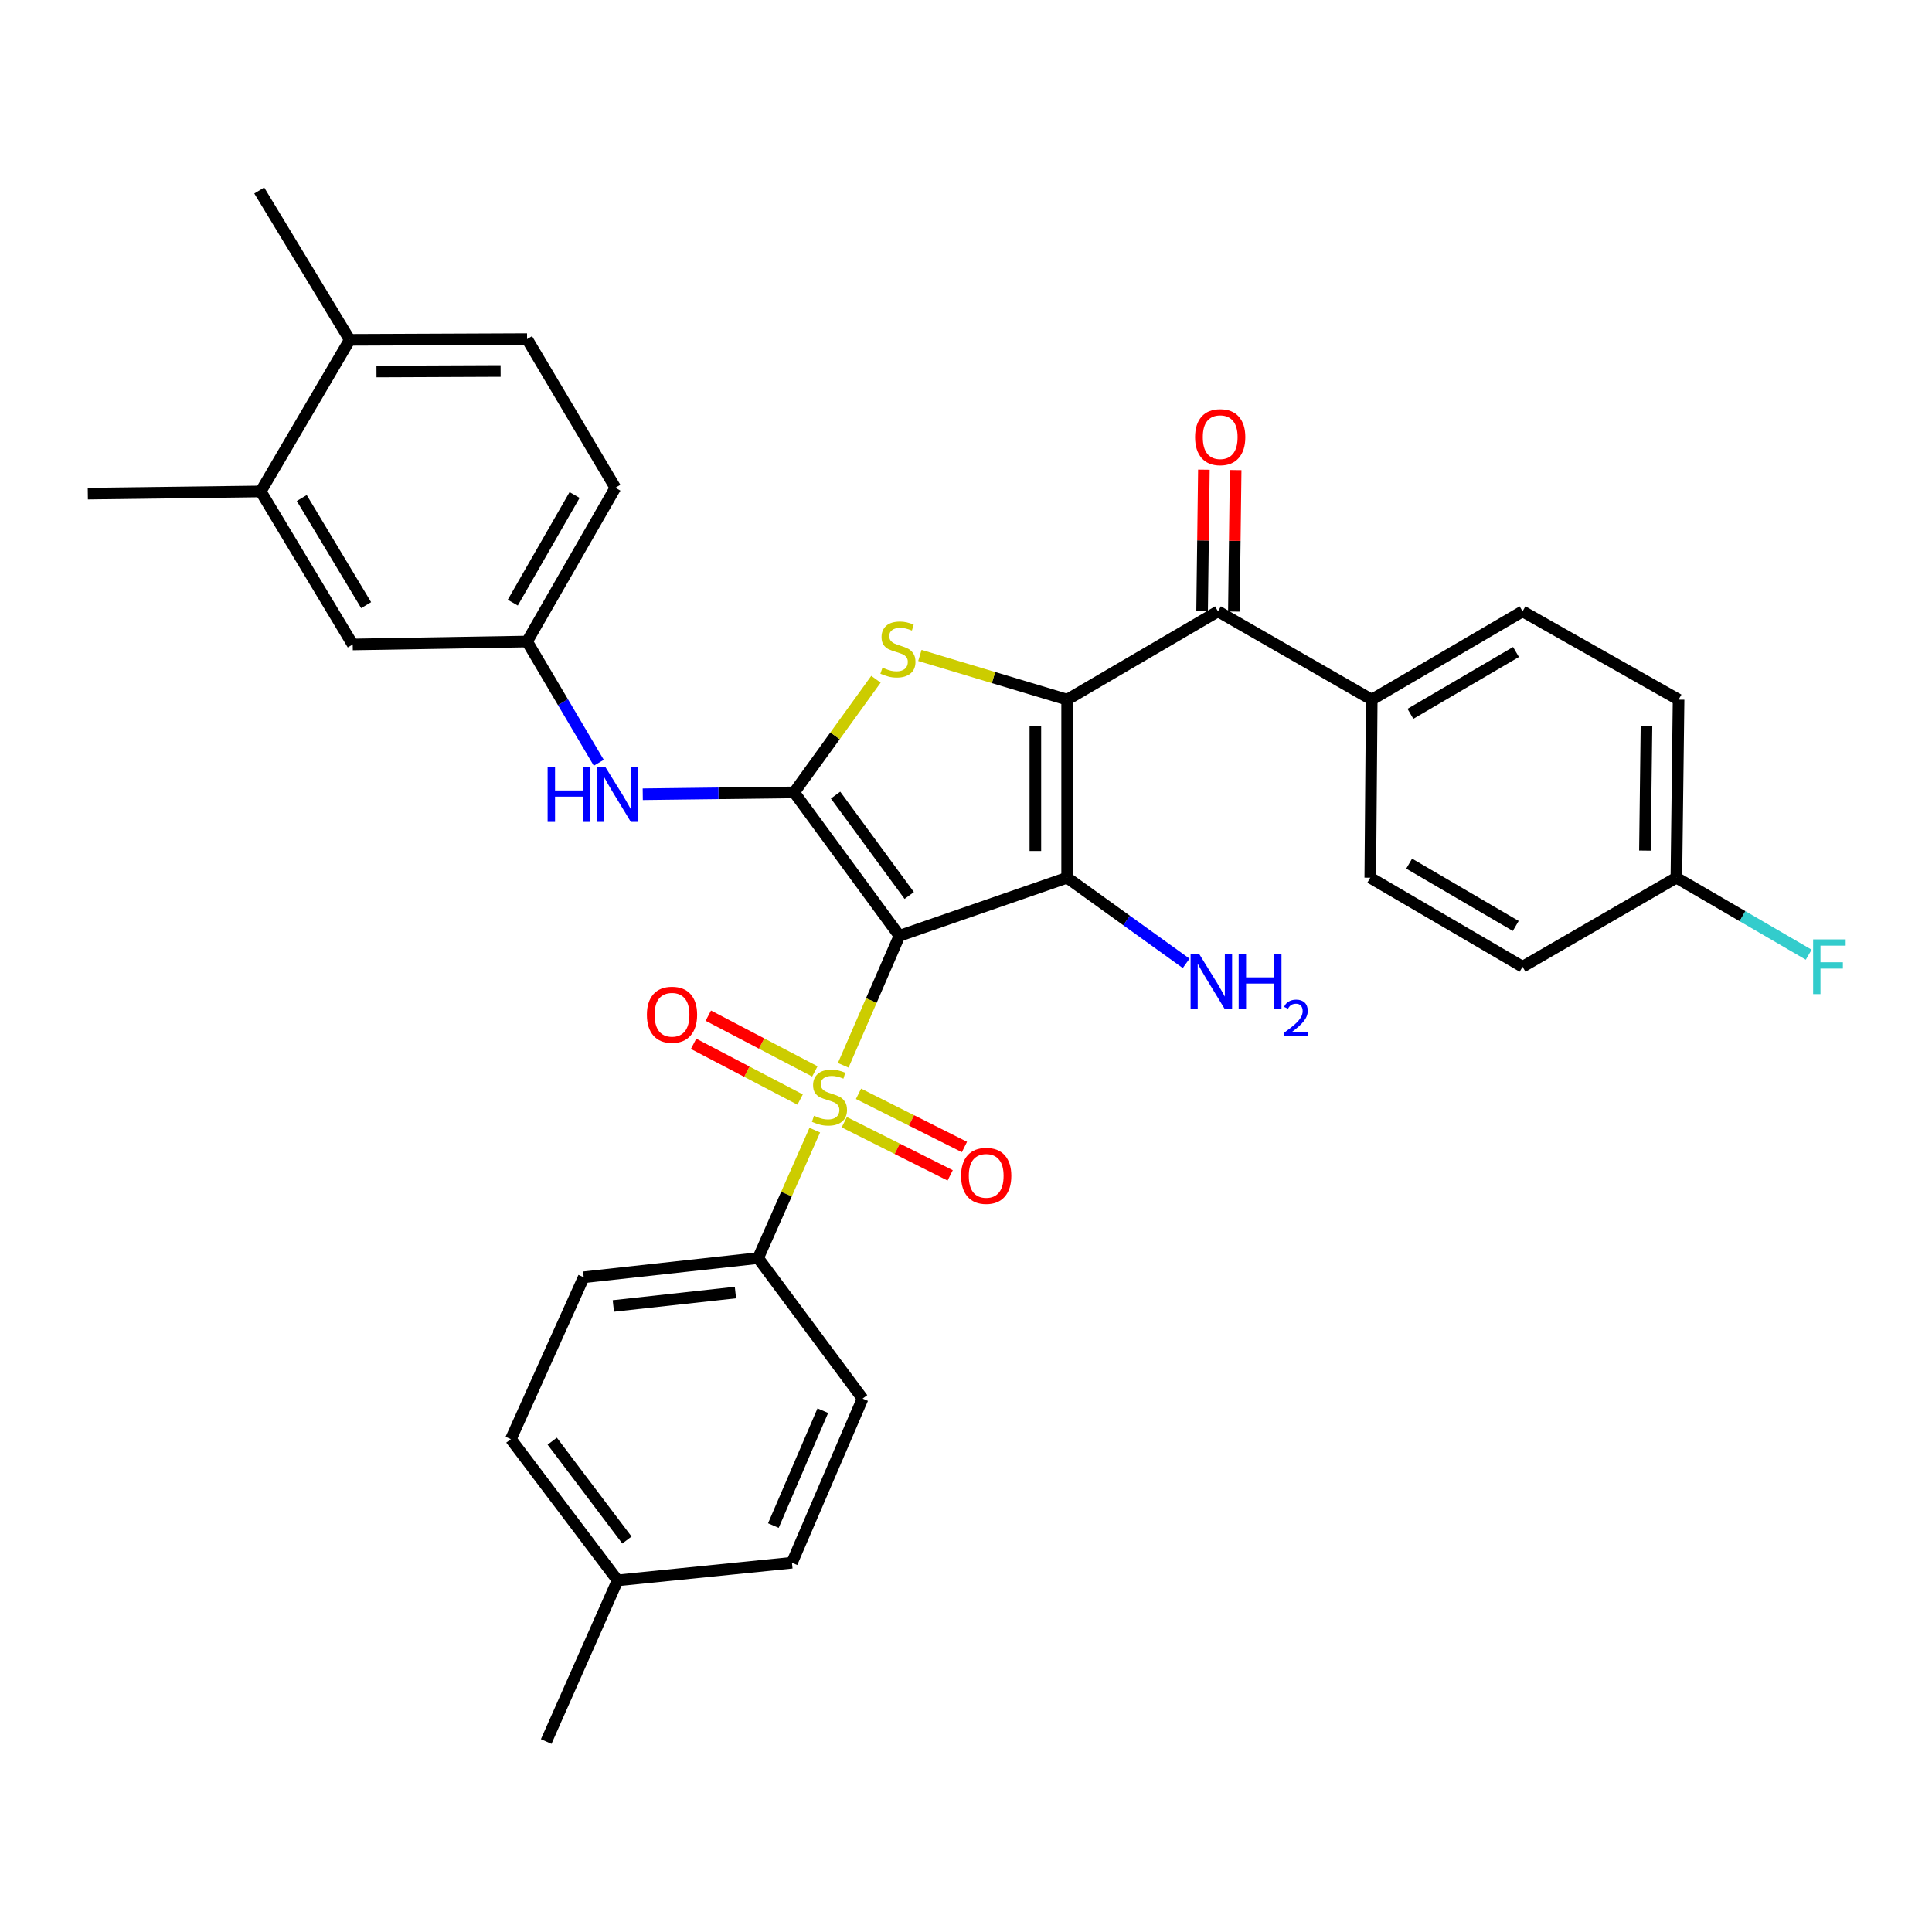 <?xml version='1.0' encoding='iso-8859-1'?>
<svg version='1.1' baseProfile='full'
              xmlns='http://www.w3.org/2000/svg'
                      xmlns:rdkit='http://www.rdkit.org/xml'
                      xmlns:xlink='http://www.w3.org/1999/xlink'
                  xml:space='preserve'
width='1000px' height='1000px' viewBox='0 0 1000 1000'>
<!-- END OF HEADER -->
<rect style='opacity:1.0;fill:#FFFFFF;stroke:none' width='1000' height='1000' x='0' y='0'> </rect>
<path class='bond-1' d='M 465.529,484.376 L 552.345,454.299' style='fill:none;fill-rule:evenodd;stroke:#000000;stroke-width:6px;stroke-linecap:butt;stroke-linejoin:miter;stroke-opacity:1' />
<path class='bond-2' d='M 465.529,484.376 L 450.986,517.888' style='fill:none;fill-rule:evenodd;stroke:#000000;stroke-width:6px;stroke-linecap:butt;stroke-linejoin:miter;stroke-opacity:1' />
<path class='bond-2' d='M 450.986,517.888 L 436.443,551.4' style='fill:none;fill-rule:evenodd;stroke:#CCCC00;stroke-width:6px;stroke-linecap:butt;stroke-linejoin:miter;stroke-opacity:1' />
<path class='bond-3' d='M 465.529,484.376 L 411.056,410.141' style='fill:none;fill-rule:evenodd;stroke:#000000;stroke-width:6px;stroke-linecap:butt;stroke-linejoin:miter;stroke-opacity:1' />
<path class='bond-3' d='M 470.617,463.512 L 432.486,411.547' style='fill:none;fill-rule:evenodd;stroke:#000000;stroke-width:6px;stroke-linecap:butt;stroke-linejoin:miter;stroke-opacity:1' />
<path class='bond-0' d='M 552.345,362.138 L 552.345,454.299' style='fill:none;fill-rule:evenodd;stroke:#000000;stroke-width:6px;stroke-linecap:butt;stroke-linejoin:miter;stroke-opacity:1' />
<path class='bond-0' d='M 535.899,375.962 L 535.899,440.474' style='fill:none;fill-rule:evenodd;stroke:#000000;stroke-width:6px;stroke-linecap:butt;stroke-linejoin:miter;stroke-opacity:1' />
<path class='bond-5' d='M 552.345,362.138 L 630.426,316.427' style='fill:none;fill-rule:evenodd;stroke:#000000;stroke-width:6px;stroke-linecap:butt;stroke-linejoin:miter;stroke-opacity:1' />
<path class='bond-33' d='M 552.345,362.138 L 514.236,350.7' style='fill:none;fill-rule:evenodd;stroke:#000000;stroke-width:6px;stroke-linecap:butt;stroke-linejoin:miter;stroke-opacity:1' />
<path class='bond-33' d='M 514.236,350.7 L 476.127,339.263' style='fill:none;fill-rule:evenodd;stroke:#CCCC00;stroke-width:6px;stroke-linecap:butt;stroke-linejoin:miter;stroke-opacity:1' />
<path class='bond-12' d='M 552.345,454.299 L 583.149,476.461' style='fill:none;fill-rule:evenodd;stroke:#000000;stroke-width:6px;stroke-linecap:butt;stroke-linejoin:miter;stroke-opacity:1' />
<path class='bond-12' d='M 583.149,476.461 L 613.952,498.623' style='fill:none;fill-rule:evenodd;stroke:#0000FF;stroke-width:6px;stroke-linecap:butt;stroke-linejoin:miter;stroke-opacity:1' />
<path class='bond-7' d='M 421.73,584.954 L 407.065,618.069' style='fill:none;fill-rule:evenodd;stroke:#CCCC00;stroke-width:6px;stroke-linecap:butt;stroke-linejoin:miter;stroke-opacity:1' />
<path class='bond-7' d='M 407.065,618.069 L 392.399,651.184' style='fill:none;fill-rule:evenodd;stroke:#000000;stroke-width:6px;stroke-linecap:butt;stroke-linejoin:miter;stroke-opacity:1' />
<path class='bond-8' d='M 421.763,554.553 L 394.192,540.125' style='fill:none;fill-rule:evenodd;stroke:#CCCC00;stroke-width:6px;stroke-linecap:butt;stroke-linejoin:miter;stroke-opacity:1' />
<path class='bond-8' d='M 394.192,540.125 L 366.622,525.697' style='fill:none;fill-rule:evenodd;stroke:#FF0000;stroke-width:6px;stroke-linecap:butt;stroke-linejoin:miter;stroke-opacity:1' />
<path class='bond-8' d='M 414.137,569.124 L 386.567,554.696' style='fill:none;fill-rule:evenodd;stroke:#CCCC00;stroke-width:6px;stroke-linecap:butt;stroke-linejoin:miter;stroke-opacity:1' />
<path class='bond-8' d='M 386.567,554.696 L 358.997,540.268' style='fill:none;fill-rule:evenodd;stroke:#FF0000;stroke-width:6px;stroke-linecap:butt;stroke-linejoin:miter;stroke-opacity:1' />
<path class='bond-9' d='M 436.989,580.842 L 464.4,594.608' style='fill:none;fill-rule:evenodd;stroke:#CCCC00;stroke-width:6px;stroke-linecap:butt;stroke-linejoin:miter;stroke-opacity:1' />
<path class='bond-9' d='M 464.4,594.608 L 491.811,608.373' style='fill:none;fill-rule:evenodd;stroke:#FF0000;stroke-width:6px;stroke-linecap:butt;stroke-linejoin:miter;stroke-opacity:1' />
<path class='bond-9' d='M 444.369,566.145 L 471.781,579.911' style='fill:none;fill-rule:evenodd;stroke:#CCCC00;stroke-width:6px;stroke-linecap:butt;stroke-linejoin:miter;stroke-opacity:1' />
<path class='bond-9' d='M 471.781,579.911 L 499.192,593.677' style='fill:none;fill-rule:evenodd;stroke:#FF0000;stroke-width:6px;stroke-linecap:butt;stroke-linejoin:miter;stroke-opacity:1' />
<path class='bond-4' d='M 411.056,410.141 L 432.223,380.862' style='fill:none;fill-rule:evenodd;stroke:#000000;stroke-width:6px;stroke-linecap:butt;stroke-linejoin:miter;stroke-opacity:1' />
<path class='bond-4' d='M 432.223,380.862 L 453.39,351.582' style='fill:none;fill-rule:evenodd;stroke:#CCCC00;stroke-width:6px;stroke-linecap:butt;stroke-linejoin:miter;stroke-opacity:1' />
<path class='bond-6' d='M 411.056,410.141 L 371.872,410.623' style='fill:none;fill-rule:evenodd;stroke:#000000;stroke-width:6px;stroke-linecap:butt;stroke-linejoin:miter;stroke-opacity:1' />
<path class='bond-6' d='M 371.872,410.623 L 332.688,411.105' style='fill:none;fill-rule:evenodd;stroke:#0000FF;stroke-width:6px;stroke-linecap:butt;stroke-linejoin:miter;stroke-opacity:1' />
<path class='bond-10' d='M 630.426,316.427 L 710.006,362.138' style='fill:none;fill-rule:evenodd;stroke:#000000;stroke-width:6px;stroke-linecap:butt;stroke-linejoin:miter;stroke-opacity:1' />
<path class='bond-14' d='M 638.649,316.531 L 639.112,279.923' style='fill:none;fill-rule:evenodd;stroke:#000000;stroke-width:6px;stroke-linecap:butt;stroke-linejoin:miter;stroke-opacity:1' />
<path class='bond-14' d='M 639.112,279.923 L 639.575,243.314' style='fill:none;fill-rule:evenodd;stroke:#FF0000;stroke-width:6px;stroke-linecap:butt;stroke-linejoin:miter;stroke-opacity:1' />
<path class='bond-14' d='M 622.204,316.323 L 622.668,279.714' style='fill:none;fill-rule:evenodd;stroke:#000000;stroke-width:6px;stroke-linecap:butt;stroke-linejoin:miter;stroke-opacity:1' />
<path class='bond-14' d='M 622.668,279.714 L 623.131,243.106' style='fill:none;fill-rule:evenodd;stroke:#FF0000;stroke-width:6px;stroke-linecap:butt;stroke-linejoin:miter;stroke-opacity:1' />
<path class='bond-13' d='M 309.927,394.804 L 291.368,363.428' style='fill:none;fill-rule:evenodd;stroke:#0000FF;stroke-width:6px;stroke-linecap:butt;stroke-linejoin:miter;stroke-opacity:1' />
<path class='bond-13' d='M 291.368,363.428 L 272.81,332.051' style='fill:none;fill-rule:evenodd;stroke:#000000;stroke-width:6px;stroke-linecap:butt;stroke-linejoin:miter;stroke-opacity:1' />
<path class='bond-17' d='M 392.399,651.184 L 302.13,661.106' style='fill:none;fill-rule:evenodd;stroke:#000000;stroke-width:6px;stroke-linecap:butt;stroke-linejoin:miter;stroke-opacity:1' />
<path class='bond-17' d='M 380.656,669.019 L 317.467,675.965' style='fill:none;fill-rule:evenodd;stroke:#000000;stroke-width:6px;stroke-linecap:butt;stroke-linejoin:miter;stroke-opacity:1' />
<path class='bond-18' d='M 392.399,651.184 L 446.479,723.92' style='fill:none;fill-rule:evenodd;stroke:#000000;stroke-width:6px;stroke-linecap:butt;stroke-linejoin:miter;stroke-opacity:1' />
<path class='bond-19' d='M 710.006,362.138 L 788.079,316.427' style='fill:none;fill-rule:evenodd;stroke:#000000;stroke-width:6px;stroke-linecap:butt;stroke-linejoin:miter;stroke-opacity:1' />
<path class='bond-19' d='M 730.027,369.473 L 784.677,337.476' style='fill:none;fill-rule:evenodd;stroke:#000000;stroke-width:6px;stroke-linecap:butt;stroke-linejoin:miter;stroke-opacity:1' />
<path class='bond-20' d='M 710.006,362.138 L 709.248,454.299' style='fill:none;fill-rule:evenodd;stroke:#000000;stroke-width:6px;stroke-linecap:butt;stroke-linejoin:miter;stroke-opacity:1' />
<path class='bond-11' d='M 134.948,254.362 L 182.559,333.577' style='fill:none;fill-rule:evenodd;stroke:#000000;stroke-width:6px;stroke-linecap:butt;stroke-linejoin:miter;stroke-opacity:1' />
<path class='bond-11' d='M 156.185,257.772 L 189.513,313.222' style='fill:none;fill-rule:evenodd;stroke:#000000;stroke-width:6px;stroke-linecap:butt;stroke-linejoin:miter;stroke-opacity:1' />
<path class='bond-30' d='M 134.948,254.362 L 45.455,255.504' style='fill:none;fill-rule:evenodd;stroke:#000000;stroke-width:6px;stroke-linecap:butt;stroke-linejoin:miter;stroke-opacity:1' />
<path class='bond-35' d='M 134.948,254.362 L 181.024,175.906' style='fill:none;fill-rule:evenodd;stroke:#000000;stroke-width:6px;stroke-linecap:butt;stroke-linejoin:miter;stroke-opacity:1' />
<path class='bond-15' d='M 272.81,332.051 L 182.559,333.577' style='fill:none;fill-rule:evenodd;stroke:#000000;stroke-width:6px;stroke-linecap:butt;stroke-linejoin:miter;stroke-opacity:1' />
<path class='bond-22' d='M 272.81,332.051 L 318.521,252.462' style='fill:none;fill-rule:evenodd;stroke:#000000;stroke-width:6px;stroke-linecap:butt;stroke-linejoin:miter;stroke-opacity:1' />
<path class='bond-22' d='M 265.406,311.922 L 297.403,256.209' style='fill:none;fill-rule:evenodd;stroke:#000000;stroke-width:6px;stroke-linecap:butt;stroke-linejoin:miter;stroke-opacity:1' />
<path class='bond-16' d='M 181.024,175.906 L 272.81,175.522' style='fill:none;fill-rule:evenodd;stroke:#000000;stroke-width:6px;stroke-linecap:butt;stroke-linejoin:miter;stroke-opacity:1' />
<path class='bond-16' d='M 194.86,192.294 L 259.111,192.026' style='fill:none;fill-rule:evenodd;stroke:#000000;stroke-width:6px;stroke-linecap:butt;stroke-linejoin:miter;stroke-opacity:1' />
<path class='bond-31' d='M 181.024,175.906 L 134.18,98.592' style='fill:none;fill-rule:evenodd;stroke:#000000;stroke-width:6px;stroke-linecap:butt;stroke-linejoin:miter;stroke-opacity:1' />
<path class='bond-26' d='M 302.13,661.106 L 264.423,744.898' style='fill:none;fill-rule:evenodd;stroke:#000000;stroke-width:6px;stroke-linecap:butt;stroke-linejoin:miter;stroke-opacity:1' />
<path class='bond-27' d='M 446.479,723.92 L 409.914,808.872' style='fill:none;fill-rule:evenodd;stroke:#000000;stroke-width:6px;stroke-linecap:butt;stroke-linejoin:miter;stroke-opacity:1' />
<path class='bond-27' d='M 425.888,730.161 L 400.293,789.628' style='fill:none;fill-rule:evenodd;stroke:#000000;stroke-width:6px;stroke-linecap:butt;stroke-linejoin:miter;stroke-opacity:1' />
<path class='bond-25' d='M 788.079,316.427 L 868.828,362.138' style='fill:none;fill-rule:evenodd;stroke:#000000;stroke-width:6px;stroke-linecap:butt;stroke-linejoin:miter;stroke-opacity:1' />
<path class='bond-24' d='M 709.248,454.299 L 788.079,500.384' style='fill:none;fill-rule:evenodd;stroke:#000000;stroke-width:6px;stroke-linecap:butt;stroke-linejoin:miter;stroke-opacity:1' />
<path class='bond-24' d='M 729.373,447.014 L 784.554,479.273' style='fill:none;fill-rule:evenodd;stroke:#000000;stroke-width:6px;stroke-linecap:butt;stroke-linejoin:miter;stroke-opacity:1' />
<path class='bond-21' d='M 272.81,175.522 L 318.521,252.462' style='fill:none;fill-rule:evenodd;stroke:#000000;stroke-width:6px;stroke-linecap:butt;stroke-linejoin:miter;stroke-opacity:1' />
<path class='bond-23' d='M 867.686,454.299 L 788.079,500.384' style='fill:none;fill-rule:evenodd;stroke:#000000;stroke-width:6px;stroke-linecap:butt;stroke-linejoin:miter;stroke-opacity:1' />
<path class='bond-29' d='M 867.686,454.299 L 901.933,474.225' style='fill:none;fill-rule:evenodd;stroke:#000000;stroke-width:6px;stroke-linecap:butt;stroke-linejoin:miter;stroke-opacity:1' />
<path class='bond-29' d='M 901.933,474.225 L 936.181,494.152' style='fill:none;fill-rule:evenodd;stroke:#33CCCC;stroke-width:6px;stroke-linecap:butt;stroke-linejoin:miter;stroke-opacity:1' />
<path class='bond-36' d='M 867.686,454.299 L 868.828,362.138' style='fill:none;fill-rule:evenodd;stroke:#000000;stroke-width:6px;stroke-linecap:butt;stroke-linejoin:miter;stroke-opacity:1' />
<path class='bond-36' d='M 851.413,440.271 L 852.212,375.758' style='fill:none;fill-rule:evenodd;stroke:#000000;stroke-width:6px;stroke-linecap:butt;stroke-linejoin:miter;stroke-opacity:1' />
<path class='bond-34' d='M 264.423,744.898 L 319.663,817.991' style='fill:none;fill-rule:evenodd;stroke:#000000;stroke-width:6px;stroke-linecap:butt;stroke-linejoin:miter;stroke-opacity:1' />
<path class='bond-34' d='M 285.829,745.946 L 324.497,797.111' style='fill:none;fill-rule:evenodd;stroke:#000000;stroke-width:6px;stroke-linecap:butt;stroke-linejoin:miter;stroke-opacity:1' />
<path class='bond-28' d='M 409.914,808.872 L 319.663,817.991' style='fill:none;fill-rule:evenodd;stroke:#000000;stroke-width:6px;stroke-linecap:butt;stroke-linejoin:miter;stroke-opacity:1' />
<path class='bond-32' d='M 319.663,817.991 L 282.714,901.408' style='fill:none;fill-rule:evenodd;stroke:#000000;stroke-width:6px;stroke-linecap:butt;stroke-linejoin:miter;stroke-opacity:1' />
<path  class='atom-3' d='M 421.33 577.514
Q 421.65 577.634, 422.97 578.194
Q 424.29 578.754, 425.73 579.114
Q 427.21 579.434, 428.65 579.434
Q 431.33 579.434, 432.89 578.154
Q 434.45 576.834, 434.45 574.554
Q 434.45 572.994, 433.65 572.034
Q 432.89 571.074, 431.69 570.554
Q 430.49 570.034, 428.49 569.434
Q 425.97 568.674, 424.45 567.954
Q 422.97 567.234, 421.89 565.714
Q 420.85 564.194, 420.85 561.634
Q 420.85 558.074, 423.25 555.874
Q 425.69 553.674, 430.49 553.674
Q 433.77 553.674, 437.49 555.234
L 436.57 558.314
Q 433.17 556.914, 430.61 556.914
Q 427.85 556.914, 426.33 558.074
Q 424.81 559.194, 424.85 561.154
Q 424.85 562.674, 425.61 563.594
Q 426.41 564.514, 427.53 565.034
Q 428.69 565.554, 430.61 566.154
Q 433.17 566.954, 434.69 567.754
Q 436.21 568.554, 437.29 570.194
Q 438.41 571.794, 438.41 574.554
Q 438.41 578.474, 435.77 580.594
Q 433.17 582.674, 428.81 582.674
Q 426.29 582.674, 424.37 582.114
Q 422.49 581.594, 420.25 580.674
L 421.33 577.514
' fill='#CCCC00'/>
<path  class='atom-5' d='M 456.761 345.572
Q 457.081 345.692, 458.401 346.252
Q 459.721 346.812, 461.161 347.172
Q 462.641 347.492, 464.081 347.492
Q 466.761 347.492, 468.321 346.212
Q 469.881 344.892, 469.881 342.612
Q 469.881 341.052, 469.081 340.092
Q 468.321 339.132, 467.121 338.612
Q 465.921 338.092, 463.921 337.492
Q 461.401 336.732, 459.881 336.012
Q 458.401 335.292, 457.321 333.772
Q 456.281 332.252, 456.281 329.692
Q 456.281 326.132, 458.681 323.932
Q 461.121 321.732, 465.921 321.732
Q 469.201 321.732, 472.921 323.292
L 472.001 326.372
Q 468.601 324.972, 466.041 324.972
Q 463.281 324.972, 461.761 326.132
Q 460.241 327.252, 460.281 329.212
Q 460.281 330.732, 461.041 331.652
Q 461.841 332.572, 462.961 333.092
Q 464.121 333.612, 466.041 334.212
Q 468.601 335.012, 470.121 335.812
Q 471.641 336.612, 472.721 338.252
Q 473.841 339.852, 473.841 342.612
Q 473.841 346.532, 471.201 348.652
Q 468.601 350.732, 464.241 350.732
Q 461.721 350.732, 459.801 350.172
Q 457.921 349.652, 455.681 348.732
L 456.761 345.572
' fill='#CCCC00'/>
<path  class='atom-7' d='M 283.443 397.105
L 287.283 397.105
L 287.283 409.145
L 301.763 409.145
L 301.763 397.105
L 305.603 397.105
L 305.603 425.425
L 301.763 425.425
L 301.763 412.345
L 287.283 412.345
L 287.283 425.425
L 283.443 425.425
L 283.443 397.105
' fill='#0000FF'/>
<path  class='atom-7' d='M 313.403 397.105
L 322.683 412.105
Q 323.603 413.585, 325.083 416.265
Q 326.563 418.945, 326.643 419.105
L 326.643 397.105
L 330.403 397.105
L 330.403 425.425
L 326.523 425.425
L 316.563 409.025
Q 315.403 407.105, 314.163 404.905
Q 312.963 402.705, 312.603 402.025
L 312.603 425.425
L 308.923 425.425
L 308.923 397.105
L 313.403 397.105
' fill='#0000FF'/>
<path  class='atom-9' d='M 334.831 525.224
Q 334.831 518.424, 338.191 514.624
Q 341.551 510.824, 347.831 510.824
Q 354.111 510.824, 357.471 514.624
Q 360.831 518.424, 360.831 525.224
Q 360.831 532.104, 357.431 536.024
Q 354.031 539.904, 347.831 539.904
Q 341.591 539.904, 338.191 536.024
Q 334.831 532.144, 334.831 525.224
M 347.831 536.704
Q 352.151 536.704, 354.471 533.824
Q 356.831 530.904, 356.831 525.224
Q 356.831 519.664, 354.471 516.864
Q 352.151 514.024, 347.831 514.024
Q 343.511 514.024, 341.151 516.824
Q 338.831 519.624, 338.831 525.224
Q 338.831 530.944, 341.151 533.824
Q 343.511 536.704, 347.831 536.704
' fill='#FF0000'/>
<path  class='atom-10' d='M 497.454 608.614
Q 497.454 601.814, 500.814 598.014
Q 504.174 594.214, 510.454 594.214
Q 516.734 594.214, 520.094 598.014
Q 523.454 601.814, 523.454 608.614
Q 523.454 615.494, 520.054 619.414
Q 516.654 623.294, 510.454 623.294
Q 504.214 623.294, 500.814 619.414
Q 497.454 615.534, 497.454 608.614
M 510.454 620.094
Q 514.774 620.094, 517.094 617.214
Q 519.454 614.294, 519.454 608.614
Q 519.454 603.054, 517.094 600.254
Q 514.774 597.414, 510.454 597.414
Q 506.134 597.414, 503.774 600.214
Q 501.454 603.014, 501.454 608.614
Q 501.454 614.334, 503.774 617.214
Q 506.134 620.094, 510.454 620.094
' fill='#FF0000'/>
<path  class='atom-13' d='M 620.731 493.844
L 630.011 508.844
Q 630.931 510.324, 632.411 513.004
Q 633.891 515.684, 633.971 515.844
L 633.971 493.844
L 637.731 493.844
L 637.731 522.164
L 633.851 522.164
L 623.891 505.764
Q 622.731 503.844, 621.491 501.644
Q 620.291 499.444, 619.931 498.764
L 619.931 522.164
L 616.251 522.164
L 616.251 493.844
L 620.731 493.844
' fill='#0000FF'/>
<path  class='atom-13' d='M 641.131 493.844
L 644.971 493.844
L 644.971 505.884
L 659.451 505.884
L 659.451 493.844
L 663.291 493.844
L 663.291 522.164
L 659.451 522.164
L 659.451 509.084
L 644.971 509.084
L 644.971 522.164
L 641.131 522.164
L 641.131 493.844
' fill='#0000FF'/>
<path  class='atom-13' d='M 664.664 521.17
Q 665.35 519.401, 666.987 518.424
Q 668.624 517.421, 670.894 517.421
Q 673.719 517.421, 675.303 518.952
Q 676.887 520.484, 676.887 523.203
Q 676.887 525.975, 674.828 528.562
Q 672.795 531.149, 668.571 534.212
L 677.204 534.212
L 677.204 536.324
L 664.611 536.324
L 664.611 534.555
Q 668.096 532.073, 670.155 530.225
Q 672.241 528.377, 673.244 526.714
Q 674.247 525.051, 674.247 523.335
Q 674.247 521.54, 673.349 520.536
Q 672.452 519.533, 670.894 519.533
Q 669.389 519.533, 668.386 520.14
Q 667.383 520.748, 666.67 522.094
L 664.664 521.17
' fill='#0000FF'/>
<path  class='atom-15' d='M 618.569 226.274
Q 618.569 219.474, 621.929 215.674
Q 625.289 211.874, 631.569 211.874
Q 637.849 211.874, 641.209 215.674
Q 644.569 219.474, 644.569 226.274
Q 644.569 233.154, 641.169 237.074
Q 637.769 240.954, 631.569 240.954
Q 625.329 240.954, 621.929 237.074
Q 618.569 233.194, 618.569 226.274
M 631.569 237.754
Q 635.889 237.754, 638.209 234.874
Q 640.569 231.954, 640.569 226.274
Q 640.569 220.714, 638.209 217.914
Q 635.889 215.074, 631.569 215.074
Q 627.249 215.074, 624.889 217.874
Q 622.569 220.674, 622.569 226.274
Q 622.569 231.994, 624.889 234.874
Q 627.249 237.754, 631.569 237.754
' fill='#FF0000'/>
<path  class='atom-30' d='M 938.471 486.224
L 955.311 486.224
L 955.311 489.464
L 942.271 489.464
L 942.271 498.064
L 953.871 498.064
L 953.871 501.344
L 942.271 501.344
L 942.271 514.544
L 938.471 514.544
L 938.471 486.224
' fill='#33CCCC'/>
</svg>
